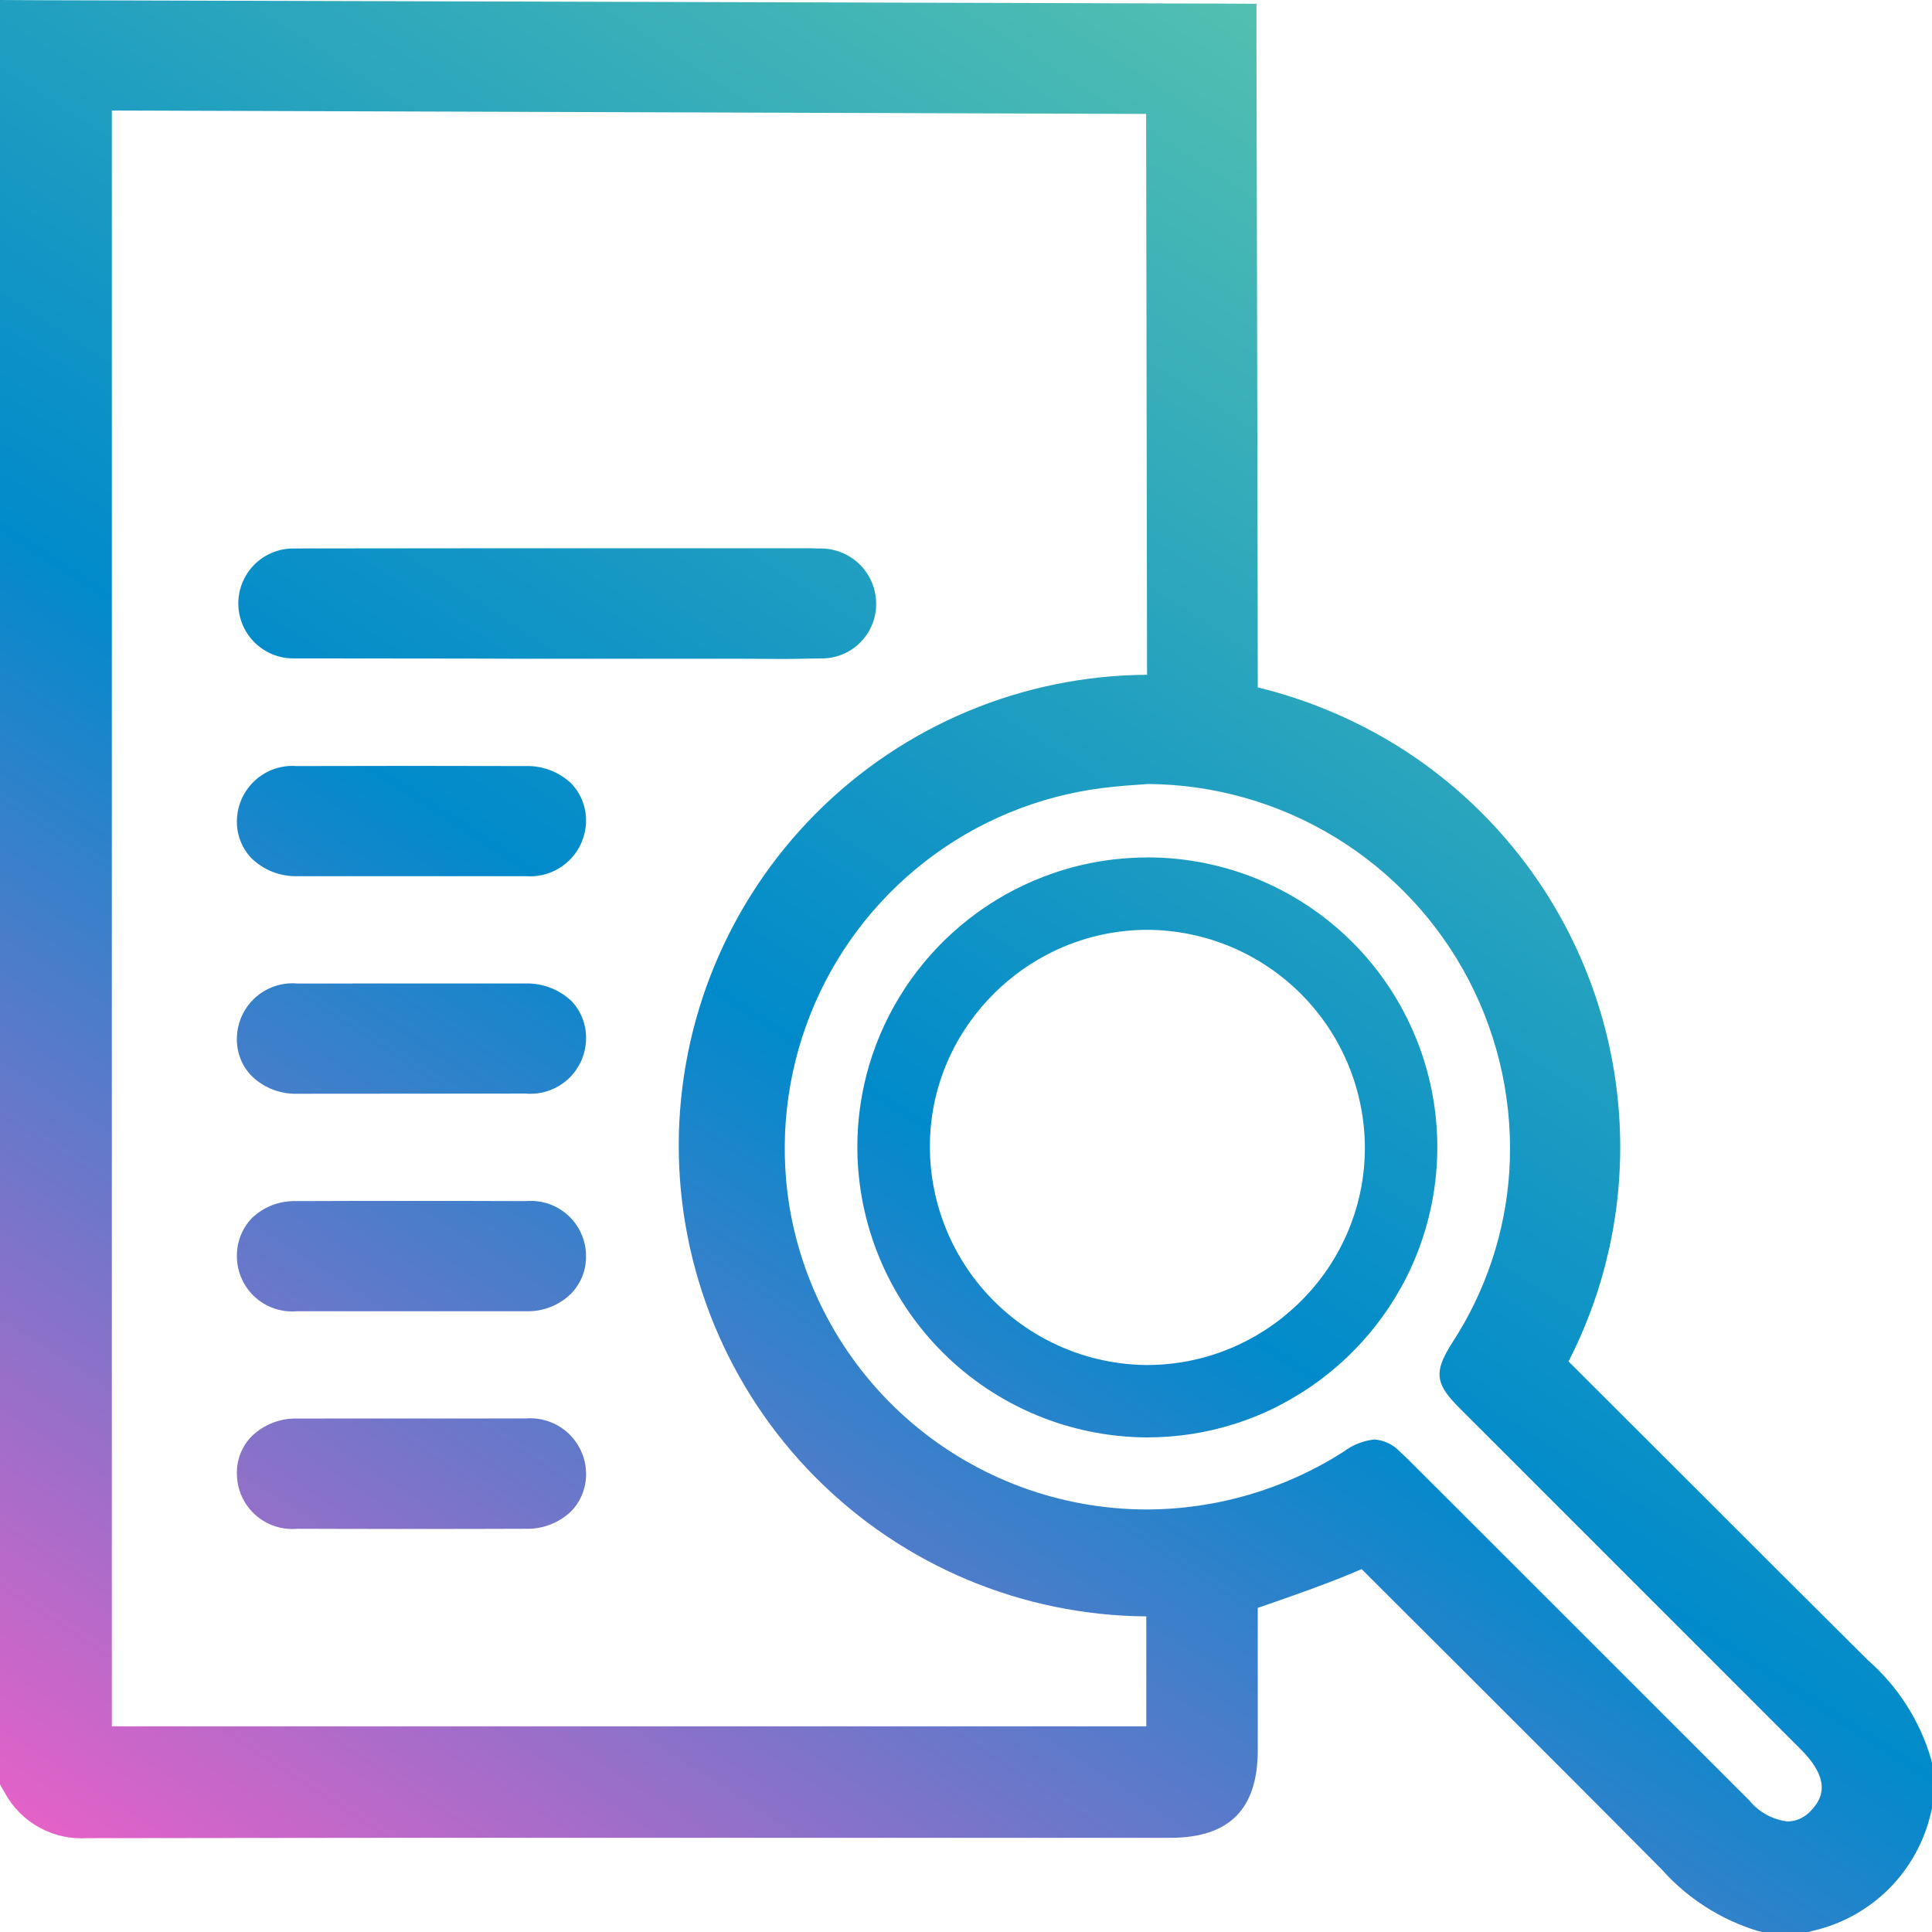 <svg id="Group_18" data-name="Group 18" xmlns="http://www.w3.org/2000/svg" xmlns:xlink="http://www.w3.org/1999/xlink" width="107.868" height="107.87" viewBox="0 0 107.868 107.87">
  <defs>
    <linearGradient id="linear-gradient" x1="0.648" x2="0" y2="1" gradientUnits="objectBoundingBox">
      <stop offset="0" stop-color="#53c0b0"/>
      <stop offset="0.488" stop-color="#018acb"/>
      <stop offset="1" stop-color="#fd5dc8"/>
    </linearGradient>
    <clipPath id="clip-path">
      <path id="Path_9" data-name="Path 9" d="M16.608,79.2a3.518,3.518,0,0,0-2.567,1,2.9,2.9,0,0,0-.814,2.124A3.092,3.092,0,0,0,16.6,85.355c2.123.01,4.247.01,6.359.01s4.247,0,6.371-.01a3.524,3.524,0,0,0,2.567-.982,2.983,2.983,0,0,0,.824-2.166,3.117,3.117,0,0,0-3.37-3.011Zm-.074-12.139a3.41,3.41,0,0,0-2.472.95,3.014,3.014,0,0,0-.835,2.145,3.084,3.084,0,0,0,3.349,3.054H29.413a3.424,3.424,0,0,0,2.461-.972,2.943,2.943,0,0,0,.845-2.134,3.079,3.079,0,0,0-3.348-3.043c-2.134-.011-4.279-.011-6.414-.011s-4.278,0-6.423.011m.064-12.15a3.107,3.107,0,0,0-3.371,3.011,2.917,2.917,0,0,0,.814,2.145,3.518,3.518,0,0,0,2.567,1h.01q6.372,0,12.721-.01a3.106,3.106,0,0,0,3.38-3,2.968,2.968,0,0,0-.8-2.155,3.609,3.609,0,0,0-2.589-.993ZM51.916,63.93a11.931,11.931,0,0,1,1.8-6.221c.155-.247.316-.487.486-.722a12.2,12.2,0,0,1,1.324-1.544,12.4,12.4,0,0,1,1.56-1.307l0,0c.239-.168.482-.327.733-.477a12.062,12.062,0,0,1,2.489-1.144c.13-.044.259-.084.392-.122a11.475,11.475,0,0,1,1.3-.3c.167-.03.336-.055.506-.078a12.274,12.274,0,0,1,1.577-.1h.021a12.2,12.2,0,0,1,12.1,12.222,11.879,11.879,0,0,1-.784,4.218q-.088.24-.191.472a12.193,12.193,0,0,1-3.043,4.242c-.145.129-.291.255-.44.379s-.3.243-.461.36-.316.228-.478.337-.324.213-.491.314l0,0c-.165.1-.334.2-.506.29a12.074,12.074,0,0,1-5.773,1.463h-.076a12.205,12.205,0,0,1-12.044-12.2c0-.026,0-.053,0-.079m12.15-16.059a16.15,16.15,0,0,0-3.749.438q-.477.113-.947.257c-.079.022-.159.047-.236.074s-.172.054-.258.084a16.109,16.109,0,0,0-2.3.982c-.152.08-.3.159-.447.243s-.308.176-.459.268c-.177.109-.354.22-.527.336-.2.129-.392.263-.583.4-.165.119-.328.243-.49.368q-.458.362-.892.754-.218.2-.425.4c-.047.044-.093.088-.137.134-.091.09-.181.185-.271.277a16.2,16.2,0,0,0-1.488,1.8c-.122.167-.239.339-.349.514a16.07,16.07,0,0,0-2.642,8.869A16.232,16.232,0,0,0,64.035,80.253h.021a16.056,16.056,0,0,0,4.807-.731c.127-.04.253-.079.379-.123a15.913,15.913,0,0,0,1.825-.748q.291-.141.578-.3c.154-.081.309-.167.462-.255.339-.195.671-.4.993-.62.216-.147.427-.3.635-.452.161-.122.321-.246.477-.374s.292-.238.432-.36c.2-.171.39-.345.576-.523a16.288,16.288,0,0,0,2.949-3.788c.084-.145.163-.295.244-.445A16.178,16.178,0,0,0,64.087,47.871Zm-47.458-5.1a3.106,3.106,0,0,0-3.381,2.989,2.941,2.941,0,0,0,.814,2.156,3.543,3.543,0,0,0,2.577,1H29.349a3.127,3.127,0,0,0,3.37-3,2.986,2.986,0,0,0-.813-2.166,3.551,3.551,0,0,0-2.578-.982c-2.113,0-4.236-.01-6.36-.01s-4.236.01-6.36.01m20.6-12.16c-6.72,0-15.7,0-20.834.011a3.069,3.069,0,0,0,0,6.138s7.236.01,9.8.01c2.018.01,3.708.01,4.776.01H41.668l2.039.011c.528,0,1.056-.011,1.542-.021.223,0,.709-.01.709-.01a3.032,3.032,0,0,0,2.958-3.128,3.084,3.084,0,0,0-2.864-3,2.528,2.528,0,0,0-.359-.009l-.464-.011ZM44.066,67.3A20.277,20.277,0,0,1,61.572,43.994c.825-.107,1.669-.159,2.505-.222A20.358,20.358,0,0,1,84.266,65.451a19.884,19.884,0,0,1-3.158,9.475c-.951,1.484-1,2.151-.038,3.248.128.144.275.3.438.462q1.272,1.269,2.543,2.541l16.484,16.486c1.332,1.332,1.533,2.44.6,3.4a1.806,1.806,0,0,1-1.322.635,3.266,3.266,0,0,1-2.143-1.173q-8.253-8.254-16.506-16.5-1.305-1.3-2.606-2.6c-.14-.14-.275-.266-.4-.377a2.167,2.167,0,0,0-1.416-.678,3.426,3.426,0,0,0-1.733.686,20.465,20.465,0,0,1-10.975,3.221A20.232,20.232,0,0,1,44.066,67.3M6.244,6.171l57.747.19s.044,23.92.052,31.314A26.286,26.286,0,0,0,64,90.246v6.139H6.244ZM0,0V99.628l.275.486a4.888,4.888,0,0,0,4.595,2.515q18.132-.03,36.248-.02H65.354c3.276,0,4.87-1.6,4.87-4.894V89.771c.16-.052.308-.105.466-.158,1.638-.571,3.179-1.109,4.744-1.755l.242-.1c.116-.053.233-.107.348-.149.139.128.277.274.382.381q2.519,2.52,5.039,5.029c3.718,3.718,7.566,7.553,11.325,11.347a11.769,11.769,0,0,0,5.369,3.443l.254.065h2.575l.264-.076a8.761,8.761,0,0,0,6.573-6.57l.063-.253V98.424l-.063-.254A11.74,11.74,0,0,0,104.3,92.7q-4.833-4.8-9.625-9.6-3.55-3.546-7.1-7.088a26.026,26.026,0,0,0,2.046-5.374c.035-.139.071-.277.1-.415L89.8,69.9c.024-.105.049-.212.071-.318s.046-.215.068-.321c.043-.214.085-.429.123-.645.044-.251.084-.5.122-.756A26.394,26.394,0,0,0,78.075,41.679a26.925,26.925,0,0,0-7.851-3.3v-.011c0-6.3-.073-35.752-.073-36.058V.212L68.048.2,2.124.012Z" fill="url(#linear-gradient)"/>
    </clipPath>
  </defs>
  <g id="Group_17" data-name="Group 17" clip-path="url(#clip-path)">
    <rect id="Rectangle_9" data-name="Rectangle 9" width="107.868" height="107.87" transform="translate(0 0)" fill="url(#linear-gradient)"/>
  </g>
</svg>

